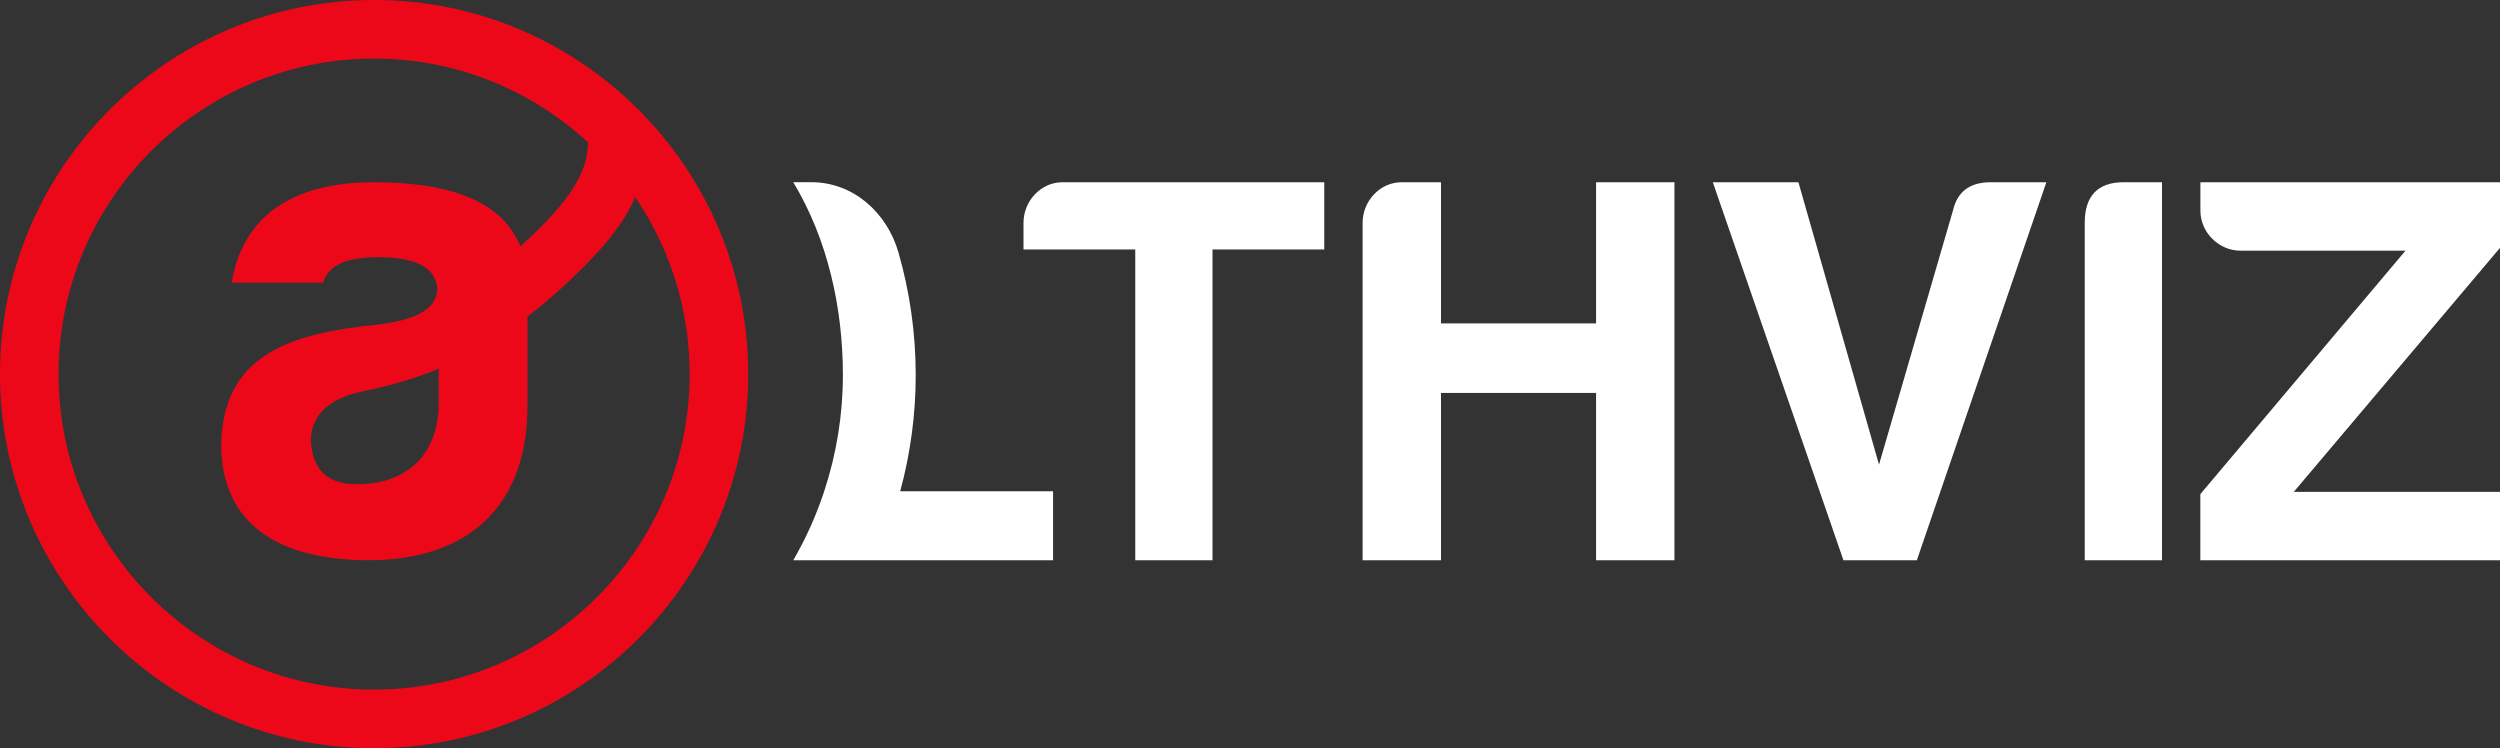 <?xml version="1.0" encoding="UTF-8"?>
<svg id="Capa_2" data-name="Capa 2" xmlns="http://www.w3.org/2000/svg" viewBox="0 0 517.44 154.87">
  <rect x="0" y="0" width="517.44" height="154.87" fill="#333333" stroke="none"/>
  <defs>
    <style>
      .cls-1 {
        fill: #fff;
      }

      .cls-2 {
        fill: #ed0819;
      }
    </style>
  </defs>
  <g id="Capa_1-2" data-name="Capa 1">
    <g>
      <path class="cls-2" d="M77.43,0C34.74,0,0,34.74,0,77.43s34.74,77.43,77.43,77.43,77.43-34.74,77.43-77.43S120.13,0,77.43,0Zm0,142.74c-36.01,0-65.31-29.3-65.31-65.31S41.42,12.12,77.43,12.12c17.07,0,32.62,6.58,44.27,17.34,.01,5.52-3.15,10.83-9.41,17.17-1.49,1.51-3.03,2.97-4.59,4.36-3.58-8.89-13.64-13.27-30.27-13.27s-27.19,6.83-29.47,20.78h18.93c1-3.56,4.7-5.27,11.39-5.27,7.83,0,11.81,2.14,12.24,6.41,0,4.13-4.13,6.55-12.24,7.54-19.07,1.85-32.08,6.69-32.5,24.77,0,16.65,12.11,24,30.51,24,20.41,0,32.88-11.04,32.88-31.83v-18.61c4.76-3.65,8.76-7.37,11.73-10.37,4.92-4.98,8.44-9.32,10.56-14.37,7.11,10.46,11.28,23.07,11.28,36.65,0,36.01-29.3,65.31-65.31,65.31Zm13.38-66.44v6.98c0,10.68-6.41,16.94-16.94,16.94-5.98,0-9.11-2.85-9.54-8.83,0-5.55,3.84-9.11,11.39-10.53,5.55-1.14,10.68-2.71,15.09-4.56Z"/>
      <path class="cls-1" d="M186.32,101.68c2.12-7.8,3.21-15.89,3.21-24.05,0-8.63-1.21-17.18-3.57-25.38-2.38-8.28-9.39-14.54-18.01-14.54h-3.76c7.13,11.84,10.27,26.02,10.27,39.92,0,8.21-1.32,16.33-3.87,24.05-1.63,4.96-3.77,9.74-6.4,14.28h53.77v-14.28h-31.63Z"/>
      <path class="cls-1" d="M219.9,37.72h54.19v13.92h-23.13V115.96h-15.99V51.64h-23.13v-5.52c0-4.49,3.57-8.4,8.05-8.4Z"/>
      <path class="cls-1" d="M290.08,37.72h8.17v29.22h32.1v-29.22h16.22V115.96h-16.22v-34.63h-32.1v34.63h-16.22V46.12c0-4.49,3.57-8.4,8.05-8.4Z"/>
      <path class="cls-1" d="M423.55,37.72l-26.81,78.24h-15.19l-27.04-78.24h17.72l16.68,58.45,15.3-52.58c.92-3.91,3.45-5.87,7.82-5.87h11.51Z"/>
      <path class="cls-1" d="M431.49,46.12c0-5.52,2.65-8.4,8.05-8.4h7.94V115.96h-15.99V46.12Z"/>
      <path class="cls-1" d="M455.43,43.59v-5.87h62.01v13.58l-42.69,50.51h42.69v14.15h-62.02v-13.69l42.46-50.39h-34.17c-4.49,0-8.28-3.8-8.28-8.28Z"/>
    </g>
  </g>
</svg>